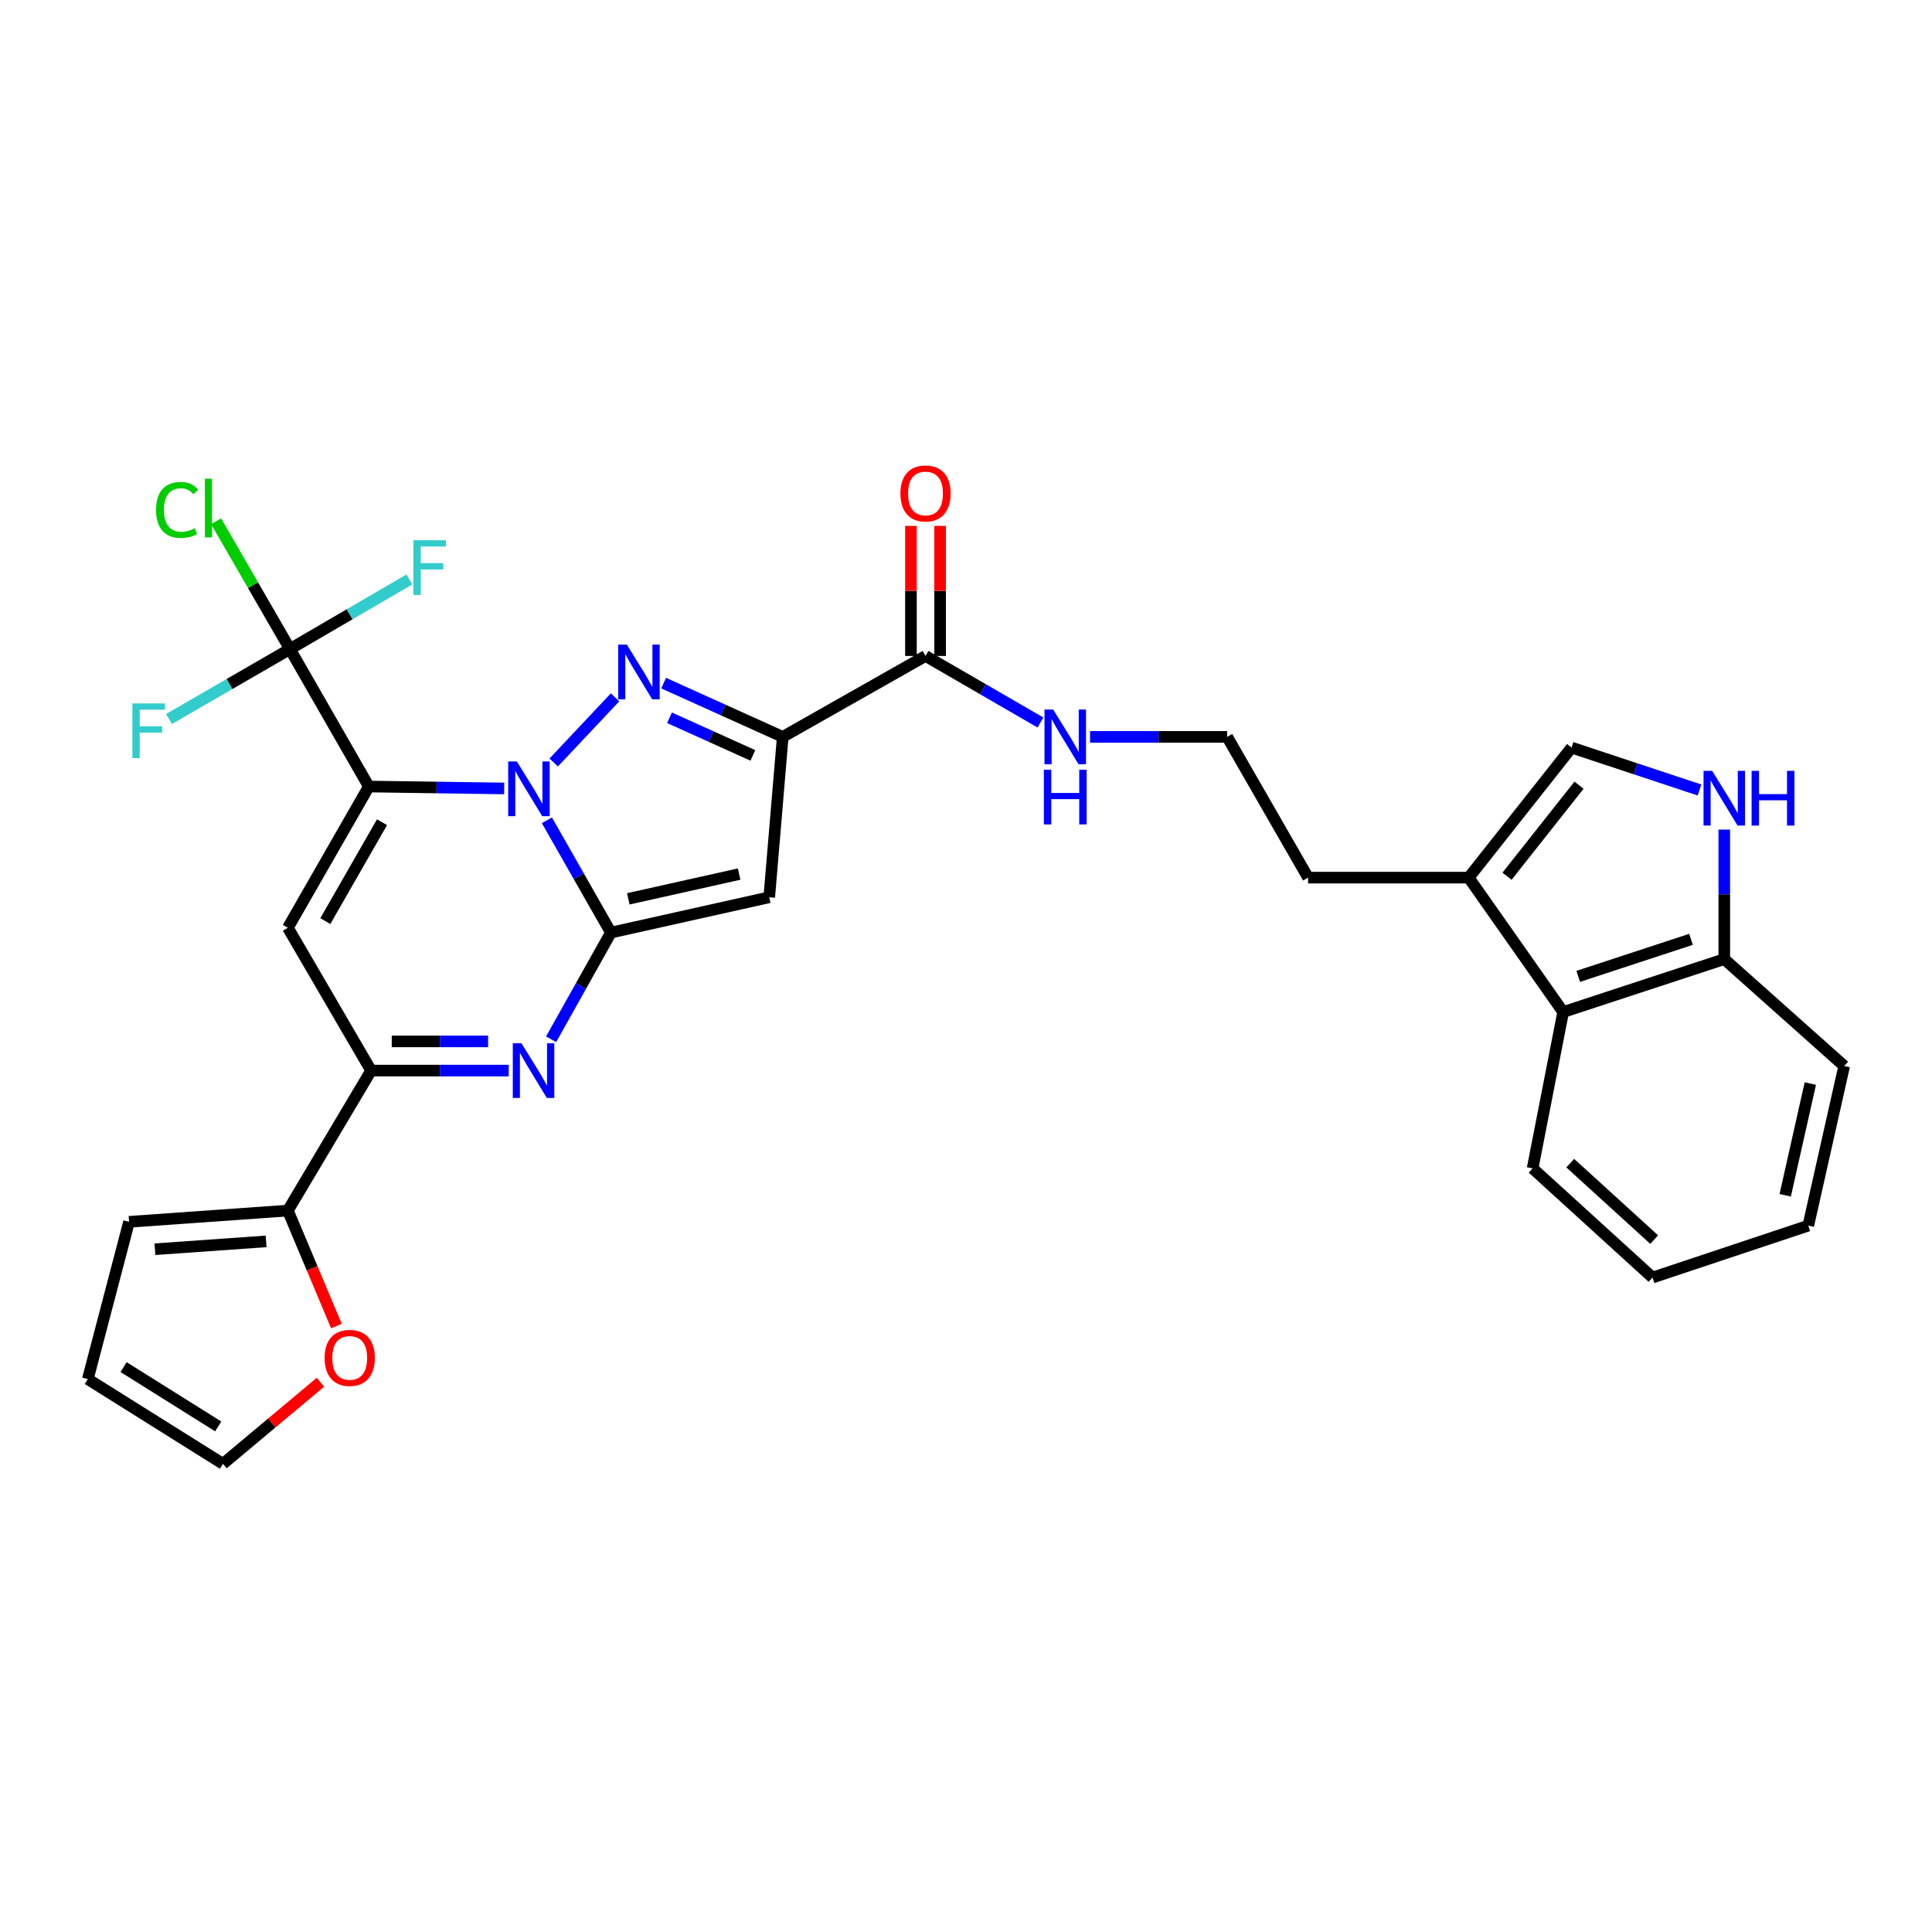 <?xml version='1.0' encoding='iso-8859-1'?>
<svg version='1.1' baseProfile='full'
              xmlns='http://www.w3.org/2000/svg'
                      xmlns:rdkit='http://www.rdkit.org/xml'
                      xmlns:xlink='http://www.w3.org/1999/xlink'
                  xml:space='preserve'
width='1000px' height='1000px' viewBox='0 0 1000 1000'>
<!-- END OF HEADER -->
<rect style='opacity:1.0;fill:#FFFFFF;stroke:none' width='1000' height='1000' x='0' y='0'> </rect>
<path class='bond-0' d='M 260.964,408.1 L 225.938,407.604' style='fill:none;fill-rule:evenodd;stroke:#0000FF;stroke-width:6px;stroke-linecap:butt;stroke-linejoin:miter;stroke-opacity:1' />
<path class='bond-0' d='M 225.938,407.604 L 190.912,407.107' style='fill:none;fill-rule:evenodd;stroke:#000000;stroke-width:6px;stroke-linecap:butt;stroke-linejoin:miter;stroke-opacity:1' />
<path class='bond-1' d='M 283.069,424.584 L 299.638,453.649' style='fill:none;fill-rule:evenodd;stroke:#0000FF;stroke-width:6px;stroke-linecap:butt;stroke-linejoin:miter;stroke-opacity:1' />
<path class='bond-1' d='M 299.638,453.649 L 316.207,482.714' style='fill:none;fill-rule:evenodd;stroke:#000000;stroke-width:6px;stroke-linecap:butt;stroke-linejoin:miter;stroke-opacity:1' />
<path class='bond-2' d='M 286.593,394.67 L 318.365,360.927' style='fill:none;fill-rule:evenodd;stroke:#0000FF;stroke-width:6px;stroke-linecap:butt;stroke-linejoin:miter;stroke-opacity:1' />
<path class='bond-6' d='M 190.912,407.107 L 149.001,480.213' style='fill:none;fill-rule:evenodd;stroke:#000000;stroke-width:6px;stroke-linecap:butt;stroke-linejoin:miter;stroke-opacity:1' />
<path class='bond-6' d='M 197.728,425.584 L 168.39,476.759' style='fill:none;fill-rule:evenodd;stroke:#000000;stroke-width:6px;stroke-linecap:butt;stroke-linejoin:miter;stroke-opacity:1' />
<path class='bond-8' d='M 190.912,407.107 L 150.067,335.956' style='fill:none;fill-rule:evenodd;stroke:#000000;stroke-width:6px;stroke-linecap:butt;stroke-linejoin:miter;stroke-opacity:1' />
<path class='bond-4' d='M 316.207,482.714 L 398.156,464.422' style='fill:none;fill-rule:evenodd;stroke:#000000;stroke-width:6px;stroke-linecap:butt;stroke-linejoin:miter;stroke-opacity:1' />
<path class='bond-4' d='M 325.209,465.23 L 382.574,452.426' style='fill:none;fill-rule:evenodd;stroke:#000000;stroke-width:6px;stroke-linecap:butt;stroke-linejoin:miter;stroke-opacity:1' />
<path class='bond-5' d='M 316.207,482.714 L 300.73,510.32' style='fill:none;fill-rule:evenodd;stroke:#000000;stroke-width:6px;stroke-linecap:butt;stroke-linejoin:miter;stroke-opacity:1' />
<path class='bond-5' d='M 300.73,510.32 L 285.253,537.926' style='fill:none;fill-rule:evenodd;stroke:#0000FF;stroke-width:6px;stroke-linecap:butt;stroke-linejoin:miter;stroke-opacity:1' />
<path class='bond-3' d='M 343.495,353.581 L 374.321,367.494' style='fill:none;fill-rule:evenodd;stroke:#0000FF;stroke-width:6px;stroke-linecap:butt;stroke-linejoin:miter;stroke-opacity:1' />
<path class='bond-3' d='M 374.321,367.494 L 405.146,381.407' style='fill:none;fill-rule:evenodd;stroke:#000000;stroke-width:6px;stroke-linecap:butt;stroke-linejoin:miter;stroke-opacity:1' />
<path class='bond-3' d='M 346.53,371.52 L 368.107,381.26' style='fill:none;fill-rule:evenodd;stroke:#0000FF;stroke-width:6px;stroke-linecap:butt;stroke-linejoin:miter;stroke-opacity:1' />
<path class='bond-3' d='M 368.107,381.26 L 389.685,390.999' style='fill:none;fill-rule:evenodd;stroke:#000000;stroke-width:6px;stroke-linecap:butt;stroke-linejoin:miter;stroke-opacity:1' />
<path class='bond-9' d='M 405.146,381.407 L 479.049,339.522' style='fill:none;fill-rule:evenodd;stroke:#000000;stroke-width:6px;stroke-linecap:butt;stroke-linejoin:miter;stroke-opacity:1' />
<path class='bond-31' d='M 405.146,381.407 L 398.156,464.422' style='fill:none;fill-rule:evenodd;stroke:#000000;stroke-width:6px;stroke-linecap:butt;stroke-linejoin:miter;stroke-opacity:1' />
<path class='bond-7' d='M 263.325,554.133 L 227.706,554.133' style='fill:none;fill-rule:evenodd;stroke:#0000FF;stroke-width:6px;stroke-linecap:butt;stroke-linejoin:miter;stroke-opacity:1' />
<path class='bond-7' d='M 227.706,554.133 L 192.086,554.133' style='fill:none;fill-rule:evenodd;stroke:#000000;stroke-width:6px;stroke-linecap:butt;stroke-linejoin:miter;stroke-opacity:1' />
<path class='bond-7' d='M 252.64,539.031 L 227.706,539.031' style='fill:none;fill-rule:evenodd;stroke:#0000FF;stroke-width:6px;stroke-linecap:butt;stroke-linejoin:miter;stroke-opacity:1' />
<path class='bond-7' d='M 227.706,539.031 L 202.772,539.031' style='fill:none;fill-rule:evenodd;stroke:#000000;stroke-width:6px;stroke-linecap:butt;stroke-linejoin:miter;stroke-opacity:1' />
<path class='bond-32' d='M 149.001,480.213 L 192.086,554.133' style='fill:none;fill-rule:evenodd;stroke:#000000;stroke-width:6px;stroke-linecap:butt;stroke-linejoin:miter;stroke-opacity:1' />
<path class='bond-11' d='M 192.086,554.133 L 149.001,626.594' style='fill:none;fill-rule:evenodd;stroke:#000000;stroke-width:6px;stroke-linecap:butt;stroke-linejoin:miter;stroke-opacity:1' />
<path class='bond-21' d='M 150.067,335.956 L 130.955,302.874' style='fill:none;fill-rule:evenodd;stroke:#000000;stroke-width:6px;stroke-linecap:butt;stroke-linejoin:miter;stroke-opacity:1' />
<path class='bond-21' d='M 130.955,302.874 L 111.844,269.792' style='fill:none;fill-rule:evenodd;stroke:#00CC00;stroke-width:6px;stroke-linecap:butt;stroke-linejoin:miter;stroke-opacity:1' />
<path class='bond-22' d='M 150.067,335.956 L 180.978,317.939' style='fill:none;fill-rule:evenodd;stroke:#000000;stroke-width:6px;stroke-linecap:butt;stroke-linejoin:miter;stroke-opacity:1' />
<path class='bond-22' d='M 180.978,317.939 L 211.888,299.922' style='fill:none;fill-rule:evenodd;stroke:#33CCCC;stroke-width:6px;stroke-linecap:butt;stroke-linejoin:miter;stroke-opacity:1' />
<path class='bond-23' d='M 150.067,335.956 L 118.771,354.058' style='fill:none;fill-rule:evenodd;stroke:#000000;stroke-width:6px;stroke-linecap:butt;stroke-linejoin:miter;stroke-opacity:1' />
<path class='bond-23' d='M 118.771,354.058 L 87.476,372.16' style='fill:none;fill-rule:evenodd;stroke:#33CCCC;stroke-width:6px;stroke-linecap:butt;stroke-linejoin:miter;stroke-opacity:1' />
<path class='bond-18' d='M 486.6,339.522 L 486.6,305.859' style='fill:none;fill-rule:evenodd;stroke:#000000;stroke-width:6px;stroke-linecap:butt;stroke-linejoin:miter;stroke-opacity:1' />
<path class='bond-18' d='M 486.6,305.859 L 486.6,272.197' style='fill:none;fill-rule:evenodd;stroke:#FF0000;stroke-width:6px;stroke-linecap:butt;stroke-linejoin:miter;stroke-opacity:1' />
<path class='bond-18' d='M 471.498,339.522 L 471.498,305.859' style='fill:none;fill-rule:evenodd;stroke:#000000;stroke-width:6px;stroke-linecap:butt;stroke-linejoin:miter;stroke-opacity:1' />
<path class='bond-18' d='M 471.498,305.859 L 471.498,272.197' style='fill:none;fill-rule:evenodd;stroke:#FF0000;stroke-width:6px;stroke-linecap:butt;stroke-linejoin:miter;stroke-opacity:1' />
<path class='bond-24' d='M 479.049,339.522 L 508.797,356.75' style='fill:none;fill-rule:evenodd;stroke:#000000;stroke-width:6px;stroke-linecap:butt;stroke-linejoin:miter;stroke-opacity:1' />
<path class='bond-24' d='M 508.797,356.75 L 538.545,373.977' style='fill:none;fill-rule:evenodd;stroke:#0000FF;stroke-width:6px;stroke-linecap:butt;stroke-linejoin:miter;stroke-opacity:1' />
<path class='bond-10' d='M 879.667,408.907 L 846.551,397.93' style='fill:none;fill-rule:evenodd;stroke:#0000FF;stroke-width:6px;stroke-linecap:butt;stroke-linejoin:miter;stroke-opacity:1' />
<path class='bond-10' d='M 846.551,397.93 L 813.434,386.953' style='fill:none;fill-rule:evenodd;stroke:#000000;stroke-width:6px;stroke-linecap:butt;stroke-linejoin:miter;stroke-opacity:1' />
<path class='bond-34' d='M 892.49,429.399 L 892.49,462.92' style='fill:none;fill-rule:evenodd;stroke:#0000FF;stroke-width:6px;stroke-linecap:butt;stroke-linejoin:miter;stroke-opacity:1' />
<path class='bond-34' d='M 892.49,462.92 L 892.49,496.441' style='fill:none;fill-rule:evenodd;stroke:#000000;stroke-width:6px;stroke-linecap:butt;stroke-linejoin:miter;stroke-opacity:1' />
<path class='bond-16' d='M 149.001,626.594 L 161.566,656.485' style='fill:none;fill-rule:evenodd;stroke:#000000;stroke-width:6px;stroke-linecap:butt;stroke-linejoin:miter;stroke-opacity:1' />
<path class='bond-16' d='M 161.566,656.485 L 174.132,686.377' style='fill:none;fill-rule:evenodd;stroke:#FF0000;stroke-width:6px;stroke-linecap:butt;stroke-linejoin:miter;stroke-opacity:1' />
<path class='bond-17' d='M 149.001,626.594 L 66.8,632.408' style='fill:none;fill-rule:evenodd;stroke:#000000;stroke-width:6px;stroke-linecap:butt;stroke-linejoin:miter;stroke-opacity:1' />
<path class='bond-17' d='M 137.737,642.531 L 80.196,646.601' style='fill:none;fill-rule:evenodd;stroke:#000000;stroke-width:6px;stroke-linecap:butt;stroke-linejoin:miter;stroke-opacity:1' />
<path class='bond-12' d='M 813.434,386.953 L 760.197,454.262' style='fill:none;fill-rule:evenodd;stroke:#000000;stroke-width:6px;stroke-linecap:butt;stroke-linejoin:miter;stroke-opacity:1' />
<path class='bond-12' d='M 817.294,406.419 L 780.028,453.535' style='fill:none;fill-rule:evenodd;stroke:#000000;stroke-width:6px;stroke-linecap:butt;stroke-linejoin:miter;stroke-opacity:1' />
<path class='bond-13' d='M 760.197,454.262 L 677.073,454.262' style='fill:none;fill-rule:evenodd;stroke:#000000;stroke-width:6px;stroke-linecap:butt;stroke-linejoin:miter;stroke-opacity:1' />
<path class='bond-14' d='M 760.197,454.262 L 809.088,523.827' style='fill:none;fill-rule:evenodd;stroke:#000000;stroke-width:6px;stroke-linecap:butt;stroke-linejoin:miter;stroke-opacity:1' />
<path class='bond-15' d='M 809.088,523.827 L 892.49,496.441' style='fill:none;fill-rule:evenodd;stroke:#000000;stroke-width:6px;stroke-linecap:butt;stroke-linejoin:miter;stroke-opacity:1' />
<path class='bond-15' d='M 816.887,505.37 L 875.268,486.199' style='fill:none;fill-rule:evenodd;stroke:#000000;stroke-width:6px;stroke-linecap:butt;stroke-linejoin:miter;stroke-opacity:1' />
<path class='bond-27' d='M 809.088,523.827 L 793.281,604.736' style='fill:none;fill-rule:evenodd;stroke:#000000;stroke-width:6px;stroke-linecap:butt;stroke-linejoin:miter;stroke-opacity:1' />
<path class='bond-28' d='M 892.49,496.441 L 954.545,551.767' style='fill:none;fill-rule:evenodd;stroke:#000000;stroke-width:6px;stroke-linecap:butt;stroke-linejoin:miter;stroke-opacity:1' />
<path class='bond-19' d='M 165.88,715.437 L 140.647,736.561' style='fill:none;fill-rule:evenodd;stroke:#FF0000;stroke-width:6px;stroke-linecap:butt;stroke-linejoin:miter;stroke-opacity:1' />
<path class='bond-19' d='M 140.647,736.561 L 115.414,757.686' style='fill:none;fill-rule:evenodd;stroke:#000000;stroke-width:6px;stroke-linecap:butt;stroke-linejoin:miter;stroke-opacity:1' />
<path class='bond-20' d='M 66.8,632.408 L 45.455,713.821' style='fill:none;fill-rule:evenodd;stroke:#000000;stroke-width:6px;stroke-linecap:butt;stroke-linejoin:miter;stroke-opacity:1' />
<path class='bond-33' d='M 115.414,757.686 L 45.455,713.821' style='fill:none;fill-rule:evenodd;stroke:#000000;stroke-width:6px;stroke-linecap:butt;stroke-linejoin:miter;stroke-opacity:1' />
<path class='bond-33' d='M 112.943,738.311 L 63.971,707.605' style='fill:none;fill-rule:evenodd;stroke:#000000;stroke-width:6px;stroke-linecap:butt;stroke-linejoin:miter;stroke-opacity:1' />
<path class='bond-25' d='M 564.21,381.407 L 599.699,381.407' style='fill:none;fill-rule:evenodd;stroke:#0000FF;stroke-width:6px;stroke-linecap:butt;stroke-linejoin:miter;stroke-opacity:1' />
<path class='bond-25' d='M 599.699,381.407 L 635.187,381.407' style='fill:none;fill-rule:evenodd;stroke:#000000;stroke-width:6px;stroke-linecap:butt;stroke-linejoin:miter;stroke-opacity:1' />
<path class='bond-26' d='M 635.187,381.407 L 677.073,454.262' style='fill:none;fill-rule:evenodd;stroke:#000000;stroke-width:6px;stroke-linecap:butt;stroke-linejoin:miter;stroke-opacity:1' />
<path class='bond-29' d='M 793.281,604.736 L 855.345,661.255' style='fill:none;fill-rule:evenodd;stroke:#000000;stroke-width:6px;stroke-linecap:butt;stroke-linejoin:miter;stroke-opacity:1' />
<path class='bond-29' d='M 812.759,602.047 L 856.204,641.61' style='fill:none;fill-rule:evenodd;stroke:#000000;stroke-width:6px;stroke-linecap:butt;stroke-linejoin:miter;stroke-opacity:1' />
<path class='bond-35' d='M 954.545,551.767 L 935.969,634.38' style='fill:none;fill-rule:evenodd;stroke:#000000;stroke-width:6px;stroke-linecap:butt;stroke-linejoin:miter;stroke-opacity:1' />
<path class='bond-35' d='M 937.024,560.846 L 924.021,618.675' style='fill:none;fill-rule:evenodd;stroke:#000000;stroke-width:6px;stroke-linecap:butt;stroke-linejoin:miter;stroke-opacity:1' />
<path class='bond-30' d='M 855.345,661.255 L 935.969,634.38' style='fill:none;fill-rule:evenodd;stroke:#000000;stroke-width:6px;stroke-linecap:butt;stroke-linejoin:miter;stroke-opacity:1' />
<path  class='atom-0' d='M 267.516 394.122
L 276.796 409.122
Q 277.716 410.602, 279.196 413.282
Q 280.676 415.962, 280.756 416.122
L 280.756 394.122
L 284.516 394.122
L 284.516 422.442
L 280.636 422.442
L 270.676 406.042
Q 269.516 404.122, 268.276 401.922
Q 267.076 399.722, 266.716 399.042
L 266.716 422.442
L 263.036 422.442
L 263.036 394.122
L 267.516 394.122
' fill='#0000FF'/>
<path  class='atom-3' d='M 324.454 333.652
L 333.734 348.652
Q 334.654 350.132, 336.134 352.812
Q 337.614 355.492, 337.694 355.652
L 337.694 333.652
L 341.454 333.652
L 341.454 361.972
L 337.574 361.972
L 327.614 345.572
Q 326.454 343.652, 325.214 341.452
Q 324.014 339.252, 323.654 338.572
L 323.654 361.972
L 319.974 361.972
L 319.974 333.652
L 324.454 333.652
' fill='#0000FF'/>
<path  class='atom-6' d='M 269.907 539.973
L 279.187 554.973
Q 280.107 556.453, 281.587 559.133
Q 283.067 561.813, 283.147 561.973
L 283.147 539.973
L 286.907 539.973
L 286.907 568.293
L 283.027 568.293
L 273.067 551.893
Q 271.907 549.973, 270.667 547.773
Q 269.467 545.573, 269.107 544.893
L 269.107 568.293
L 265.427 568.293
L 265.427 539.973
L 269.907 539.973
' fill='#0000FF'/>
<path  class='atom-11' d='M 886.23 398.997
L 895.51 413.997
Q 896.43 415.477, 897.91 418.157
Q 899.39 420.837, 899.47 420.997
L 899.47 398.997
L 903.23 398.997
L 903.23 427.317
L 899.35 427.317
L 889.39 410.917
Q 888.23 408.997, 886.99 406.797
Q 885.79 404.597, 885.43 403.917
L 885.43 427.317
L 881.75 427.317
L 881.75 398.997
L 886.23 398.997
' fill='#0000FF'/>
<path  class='atom-11' d='M 906.63 398.997
L 910.47 398.997
L 910.47 411.037
L 924.95 411.037
L 924.95 398.997
L 928.79 398.997
L 928.79 427.317
L 924.95 427.317
L 924.95 414.237
L 910.47 414.237
L 910.47 427.317
L 906.63 427.317
L 906.63 398.997
' fill='#0000FF'/>
<path  class='atom-17' d='M 168.019 702.842
Q 168.019 696.042, 171.379 692.242
Q 174.739 688.442, 181.019 688.442
Q 187.299 688.442, 190.659 692.242
Q 194.019 696.042, 194.019 702.842
Q 194.019 709.722, 190.619 713.642
Q 187.219 717.522, 181.019 717.522
Q 174.779 717.522, 171.379 713.642
Q 168.019 709.762, 168.019 702.842
M 181.019 714.322
Q 185.339 714.322, 187.659 711.442
Q 190.019 708.522, 190.019 702.842
Q 190.019 697.282, 187.659 694.482
Q 185.339 691.642, 181.019 691.642
Q 176.699 691.642, 174.339 694.442
Q 172.019 697.242, 172.019 702.842
Q 172.019 708.562, 174.339 711.442
Q 176.699 714.322, 181.019 714.322
' fill='#FF0000'/>
<path  class='atom-19' d='M 466.049 255.412
Q 466.049 248.612, 469.409 244.812
Q 472.769 241.012, 479.049 241.012
Q 485.329 241.012, 488.689 244.812
Q 492.049 248.612, 492.049 255.412
Q 492.049 262.292, 488.649 266.212
Q 485.249 270.092, 479.049 270.092
Q 472.809 270.092, 469.409 266.212
Q 466.049 262.332, 466.049 255.412
M 479.049 266.892
Q 483.369 266.892, 485.689 264.012
Q 488.049 261.092, 488.049 255.412
Q 488.049 249.852, 485.689 247.052
Q 483.369 244.212, 479.049 244.212
Q 474.729 244.212, 472.369 247.012
Q 470.049 249.812, 470.049 255.412
Q 470.049 261.132, 472.369 264.012
Q 474.729 266.892, 479.049 266.892
' fill='#FF0000'/>
<path  class='atom-22' d='M 80.776 263.939
Q 80.776 256.899, 84.056 253.219
Q 87.376 249.499, 93.656 249.499
Q 99.496 249.499, 102.616 253.619
L 99.976 255.779
Q 97.696 252.779, 93.656 252.779
Q 89.376 252.779, 87.096 255.659
Q 84.856 258.499, 84.856 263.939
Q 84.856 269.539, 87.176 272.419
Q 89.536 275.299, 94.096 275.299
Q 97.216 275.299, 100.856 273.419
L 101.976 276.419
Q 100.496 277.379, 98.256 277.939
Q 96.016 278.499, 93.536 278.499
Q 87.376 278.499, 84.056 274.739
Q 80.776 270.979, 80.776 263.939
' fill='#00CC00'/>
<path  class='atom-22' d='M 106.056 247.779
L 109.736 247.779
L 109.736 278.139
L 106.056 278.139
L 106.056 247.779
' fill='#00CC00'/>
<path  class='atom-23' d='M 213.981 279.634
L 230.821 279.634
L 230.821 282.874
L 217.781 282.874
L 217.781 291.474
L 229.381 291.474
L 229.381 294.754
L 217.781 294.754
L 217.781 307.954
L 213.981 307.954
L 213.981 279.634
' fill='#33CCCC'/>
<path  class='atom-24' d='M 68.524 364.092
L 85.364 364.092
L 85.364 367.332
L 72.324 367.332
L 72.324 375.932
L 83.924 375.932
L 83.924 379.212
L 72.324 379.212
L 72.324 392.412
L 68.524 392.412
L 68.524 364.092
' fill='#33CCCC'/>
<path  class='atom-25' d='M 545.115 367.247
L 554.395 382.247
Q 555.315 383.727, 556.795 386.407
Q 558.275 389.087, 558.355 389.247
L 558.355 367.247
L 562.115 367.247
L 562.115 395.567
L 558.235 395.567
L 548.275 379.167
Q 547.115 377.247, 545.875 375.047
Q 544.675 372.847, 544.315 372.167
L 544.315 395.567
L 540.635 395.567
L 540.635 367.247
L 545.115 367.247
' fill='#0000FF'/>
<path  class='atom-25' d='M 540.295 398.399
L 544.135 398.399
L 544.135 410.439
L 558.615 410.439
L 558.615 398.399
L 562.455 398.399
L 562.455 426.719
L 558.615 426.719
L 558.615 413.639
L 544.135 413.639
L 544.135 426.719
L 540.295 426.719
L 540.295 398.399
' fill='#0000FF'/>
</svg>

